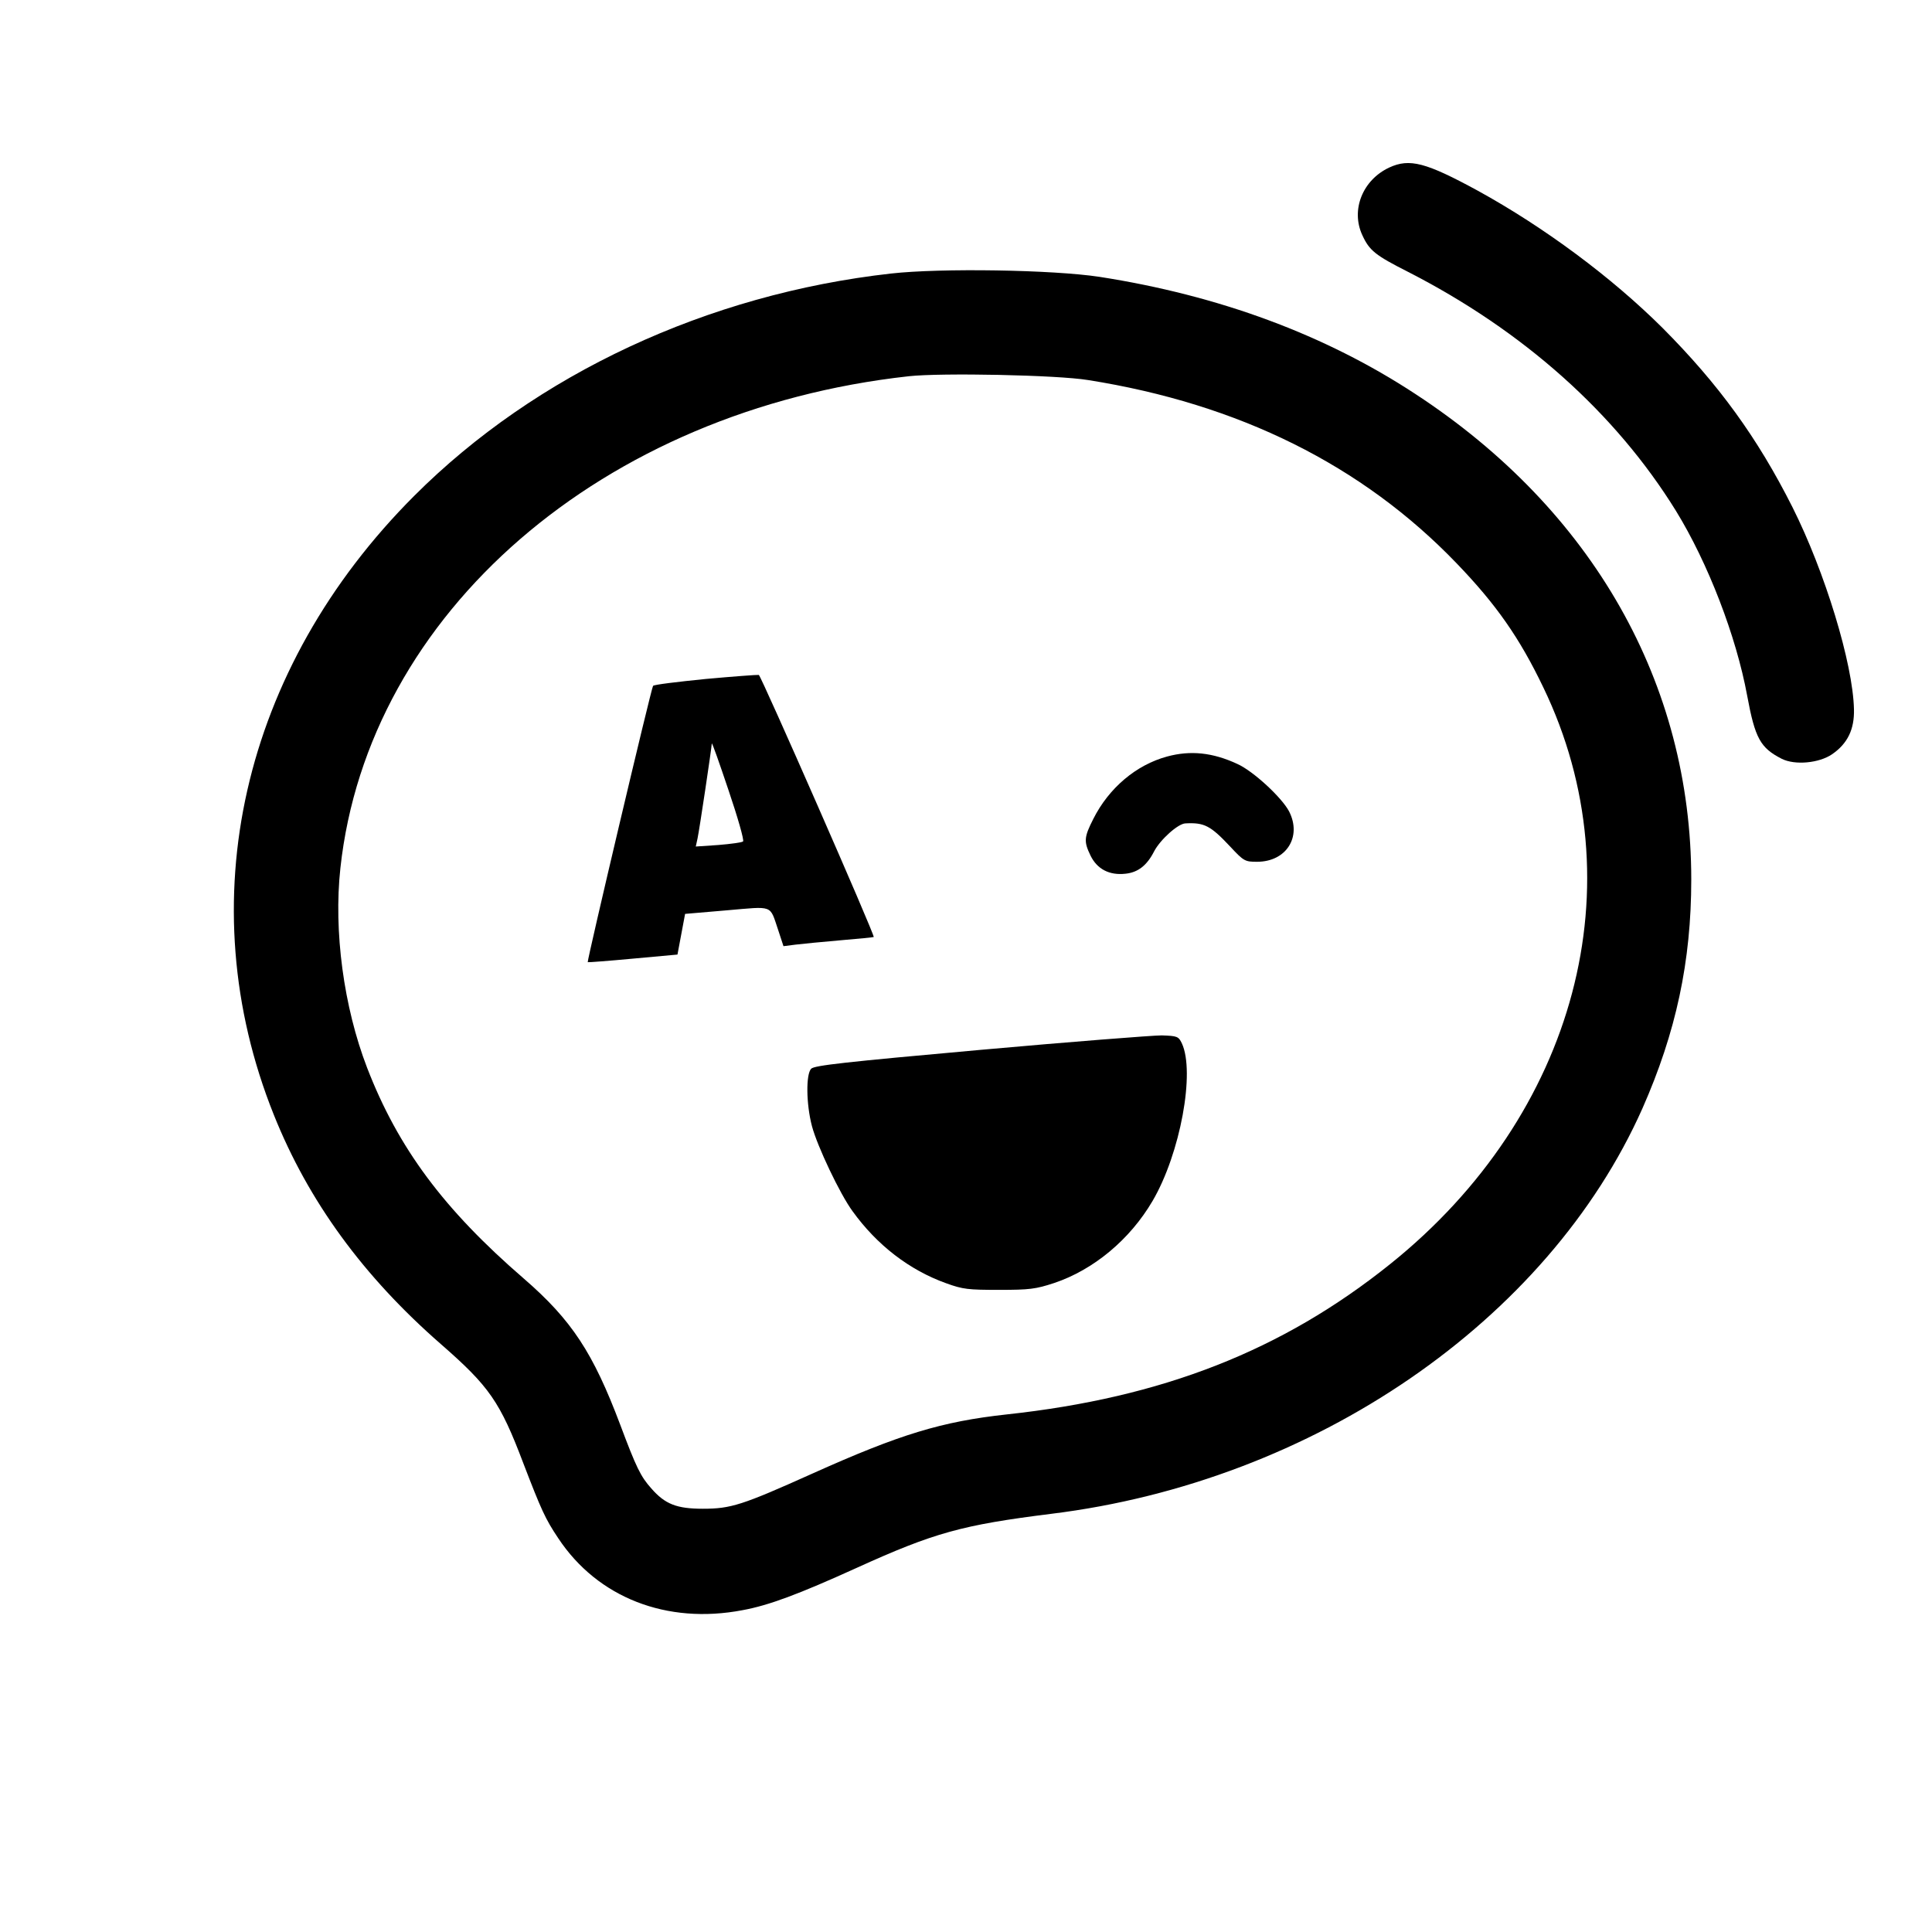 <?xml version="1.0" standalone="no"?>
<!DOCTYPE svg PUBLIC "-//W3C//DTD SVG 20010904//EN"
 "http://www.w3.org/TR/2001/REC-SVG-20010904/DTD/svg10.dtd">
<svg version="1.0" xmlns="http://www.w3.org/2000/svg"
 width="760pt" height="760pt" viewBox="0 0 760 760"
 preserveAspectRatio="xMidYMid meet">
<g transform="translate(0,760) scale(0.1,-0.1)"
fill="#000000" stroke="none">
<path d="M5465 6941 c-105 -49 -152 -167 -106 -266 28 -61 51 -79 179 -144
454 -232 817 -556 1055 -941 126 -205 237 -493 280 -727 31 -168 52 -205 136
-248 52 -26 147 -17 198 18 61 42 88 98 86 177 -4 180 -114 540 -242 795 -138
274 -291 484 -511 705 -200 199 -465 396 -727 540 -204 111 -268 128 -348 91z"/>
<path d="M3505 6524 c-722 -81 -1397 -396 -1875 -874 -680 -680 -888 -1599
-553 -2435 136 -340 352 -636 658 -903 190 -166 232 -226 324 -469 70 -182 86
-218 137 -294 155 -234 427 -340 725 -283 104 19 221 63 448 166 306 139 415
169 766 213 1033 127 1954 759 2326 1595 132 299 192 578 192 900 0 771 -387
1453 -1085 1910 -356 234 -774 388 -1243 461 -185 28 -624 35 -820 13z m775
-419 c594 -94 1079 -335 1450 -721 155 -161 247 -292 341 -488 372 -771 130
-1682 -603 -2269 -424 -340 -896 -525 -1508 -591 -256 -28 -420 -78 -765 -233
-276 -124 -320 -138 -430 -138 -103 0 -149 18 -203 80 -42 47 -59 82 -122 250
-107 284 -191 412 -379 575 -315 272 -495 514 -617 830 -92 239 -132 537 -105
785 109 1004 1031 1802 2236 1935 128 14 583 5 705 -15z"/>
<path d="M2775 4929 c-109 -11 -202 -22 -206 -27 -7 -8 -261 -1084 -257 -1087
2 -1 82 5 178 14 l175 16 15 80 15 80 164 14 c186 16 168 23 202 -77 l21 -64
47 6 c25 3 105 11 176 17 72 6 131 12 132 13 6 5 -444 1030 -452 1031 -5 1
-100 -6 -210 -16z m148 -639 c-4 -4 -48 -10 -97 -14 l-89 -6 7 32 c7 32 55
353 56 373 1 6 30 -77 66 -184 36 -106 62 -197 57 -201z"/>
<path d="M4591 4624 c-122 -33 -229 -124 -290 -245 -37 -73 -38 -89 -11 -145
26 -53 74 -78 137 -71 50 5 85 33 113 88 24 46 94 109 123 110 75 4 99 -9 177
-92 53 -57 58 -59 105 -59 115 0 177 98 126 198 -28 54 -141 159 -204 187 -97
45 -184 54 -276 29z"/>
<path d="M3856 3470 c-535 -48 -651 -61 -665 -74 -21 -22 -20 -138 3 -226 21
-79 110 -267 160 -335 96 -133 223 -231 368 -283 66 -24 87 -26 208 -26 120 0
144 3 217 27 155 52 298 171 387 323 109 186 168 507 115 620 -13 27 -18 29
-79 31 -36 0 -357 -25 -714 -57z"/>
</g>
</svg>
